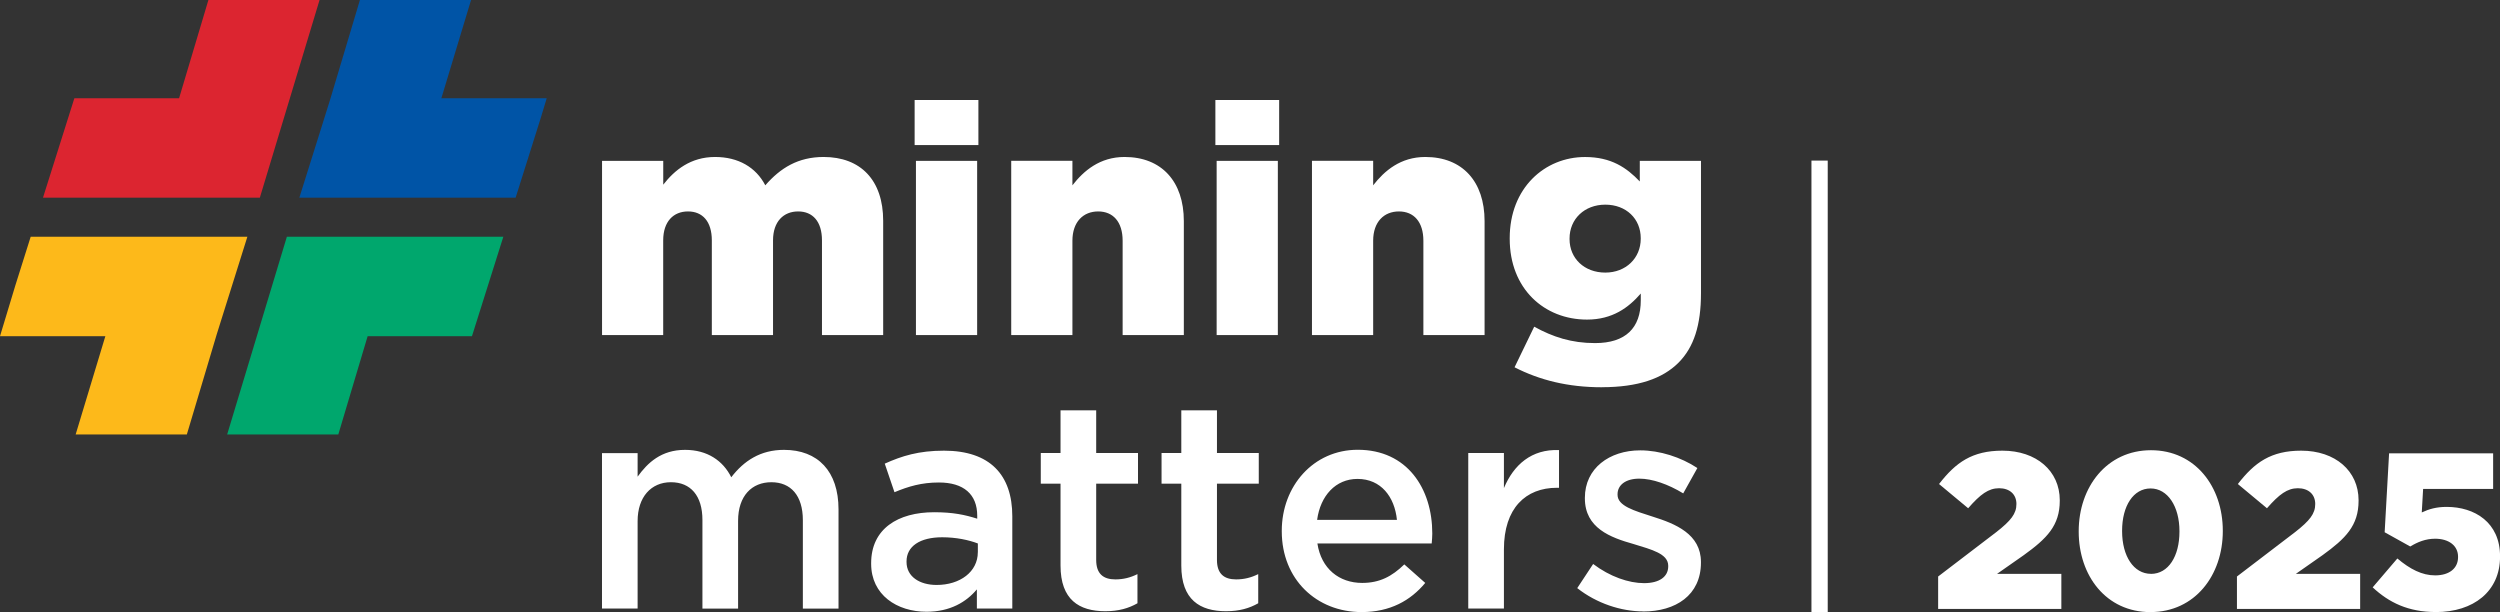 <?xml version="1.0" encoding="UTF-8"?>
<svg id="Layer_1" data-name="Layer 1" xmlns="http://www.w3.org/2000/svg" viewBox="0 0 553.12 135.42">
  <rect x="0" y="0" width="553.12" height="135.42" fill="#333333" stroke="none"/>
  <defs>
    <style>
      .cls-1 {
        fill: #fff;
      }

      .cls-2 {
        fill: #fdb91a;
      }

      .cls-3 {
        fill: #0054a6;
      }

      .cls-4 {
        fill: #00a76d;
      }

      .cls-5 {
        fill: #dc2530;
      }
    </style>
  </defs>
  <polygon class="cls-5" points="70.7 0 46.11 0 39.62 21.74 16.45 21.74 9.51 43.74 35.49 43.74 57.47 43.74 57.49 43.74 70.7 0"/>
  <polygon class="cls-3" points="97.65 21.74 97.65 21.74 104.22 0 79.63 0 73.13 21.74 73.03 22.08 66.23 43.74 88 43.74 114.08 43.74 119.67 26 120.96 21.74 97.65 21.74"/>
  <polygon class="cls-4" points="111.36 52.38 85.47 52.38 63.49 52.38 63.47 52.38 50.26 96.12 74.85 96.12 81.34 74.38 104.42 74.38 111.36 52.38"/>
  <polygon class="cls-2" points="54.73 52.38 32.96 52.38 6.79 52.38 3.42 63.07 0 74.38 23.31 74.38 16.74 96.12 41.34 96.12 47.83 74.38 47.93 74.04 54.73 52.38"/>
  <path class="cls-1" d="M538.91,135.42c8.36,0,14.22-4.58,14.22-12.25v-.1c0-7.48-5.61-10.92-11.81-10.92-2.31,0-3.94.49-5.51,1.23l.3-5.21h15.49v-7.87h-23.02l-.98,17.46,5.66,3.15c1.62-.98,3.39-1.72,5.51-1.72,3,0,5.07,1.52,5.07,3.98v.1c0,2.46-1.92,4.03-5.07,4.03-2.9,0-5.56-1.38-8.36-3.74l-5.46,6.39c3.59,3.35,7.87,5.46,13.97,5.46M494.93,134.73h27.25v-7.77h-14.22l5.9-4.13c5.11-3.69,7.97-6.54,7.97-12.05v-.1c0-6.49-5.16-10.97-12.69-10.97-6.69,0-10.33,2.61-14.02,7.38l6.44,5.36c2.71-3.1,4.53-4.43,6.84-4.43s3.84,1.33,3.84,3.49-1.23,3.69-4.43,6.2l-12.89,9.84v7.18ZM475.9,126.96c-3.84,0-6.39-3.93-6.39-9.44v-.1c0-5.51,2.51-9.35,6.3-9.35s6.39,3.98,6.39,9.45v.1c0,5.46-2.46,9.35-6.3,9.35M475.8,135.42c9.84,0,15.99-8.17,15.99-17.9v-.1c0-9.74-6.1-17.81-15.89-17.81s-15.99,8.16-15.99,17.91v.1c0,9.74,6.05,17.81,15.89,17.81M428.82,134.73h27.25v-7.77h-14.22l5.9-4.13c5.12-3.69,7.97-6.54,7.97-12.05v-.1c0-6.49-5.17-10.97-12.69-10.97-6.69,0-10.33,2.61-14.02,7.38l6.44,5.36c2.7-3.1,4.52-4.43,6.84-4.43s3.84,1.33,3.84,3.49-1.23,3.69-4.43,6.2l-12.89,9.84v7.18Z"/>
  <path class="cls-1" d="M363.56,135.29c7.17,0,12.77-3.59,12.77-10.82v-.13c0-6.19-5.67-8.47-10.69-10.04-4.04-1.3-7.76-2.35-7.76-4.82v-.13c0-2.02,1.76-3.45,4.82-3.45,2.87,0,6.39,1.24,9.71,3.26l3.13-5.61c-3.65-2.41-8.34-3.91-12.64-3.91-6.84,0-12.25,3.98-12.25,10.49v.13c0,6.58,5.67,8.67,10.75,10.1,4.04,1.24,7.69,2.15,7.69,4.82v.13c0,2.28-1.95,3.71-5.34,3.71s-7.56-1.43-11.27-4.24l-3.52,5.34c4.3,3.39,9.71,5.15,14.6,5.15M324.85,134.64h7.89v-13.1c0-9.12,4.82-13.62,11.73-13.62h.46v-8.34c-6.06-.26-10.04,3.26-12.19,8.41v-7.76h-7.89v34.41ZM291.41,115.02c.72-5.34,4.1-9.06,8.93-9.06,5.21,0,8.21,3.97,8.73,9.06h-17.66ZM301.25,135.42c6.32,0,10.82-2.54,14.08-6.45l-4.63-4.1c-2.74,2.67-5.47,4.1-9.32,4.1-5.08,0-9.06-3.13-9.91-8.73h25.29c.07-.78.13-1.5.13-2.22,0-9.91-5.54-18.51-16.49-18.51-9.84,0-16.81,8.08-16.81,17.92v.13c0,10.62,7.69,17.86,17.66,17.86M271.28,135.23c2.93,0,5.15-.65,7.1-1.76v-6.45c-1.56.78-3.13,1.17-4.89,1.17-2.67,0-4.24-1.24-4.24-4.3v-16.88h9.25v-6.78h-9.25v-9.45h-7.89v9.45h-4.37v6.78h4.37v18.12c0,7.56,4.11,10.1,9.91,10.1M244.56,135.23c2.93,0,5.15-.65,7.1-1.76v-6.45c-1.56.78-3.13,1.17-4.89,1.17-2.67,0-4.24-1.24-4.24-4.3v-16.88h9.25v-6.78h-9.25v-9.45h-7.89v9.45h-4.37v6.78h4.37v18.12c0,7.56,4.11,10.1,9.91,10.1M216.34,122.19c0,4.3-3.91,7.23-9.12,7.23-3.72,0-6.65-1.82-6.65-5.08v-.13c0-3.32,2.93-5.34,7.89-5.34,3.06,0,5.86.59,7.89,1.37v1.96ZM223.97,134.64v-20.4c0-9.19-4.95-14.53-15.12-14.53-5.6,0-9.32,1.17-13.1,2.87l2.15,6.32c3.13-1.3,5.99-2.15,9.84-2.15,5.47,0,8.47,2.61,8.47,7.36v.65c-2.67-.85-5.34-1.43-9.52-1.43-8.01,0-13.95,3.65-13.95,11.27v.13c0,6.91,5.73,10.62,12.25,10.62,5.21,0,8.8-2.15,11.14-4.95v4.24h7.82ZM133.19,134.64h7.88v-19.35c0-5.34,3-8.6,7.37-8.6s6.97,3,6.97,8.34v19.62h7.89v-19.42c0-5.54,3.06-8.54,7.36-8.54s6.97,2.93,6.97,8.41v19.55h7.89v-21.96c0-8.41-4.56-13.16-12.06-13.16-5.21,0-8.86,2.41-11.67,6.06-1.82-3.65-5.28-6.06-10.23-6.06-5.28,0-8.28,2.87-10.49,5.93v-5.21h-7.88v34.41Z"/>
  <path class="cls-1" d="M355.17,60.31c-4.63,0-7.91-3.13-7.91-7.41v-.14c0-4.28,3.28-7.48,7.91-7.48s7.84,3.14,7.84,7.41v.14c0,4.27-3.28,7.48-7.84,7.48M354.39,85.67c8.05,0,13.46-1.92,16.96-5.41,3.42-3.42,4.99-8.33,4.99-15.39v-29.28h-13.54v4.56c-2.92-3.06-6.34-5.41-12.11-5.41-8.91,0-16.67,6.84-16.67,17.95v.14c0,11.04,7.62,17.88,17.1,17.88,5.63,0,9.19-2.64,11.9-5.77v1.5c0,6.13-3.35,9.47-10.12,9.47-5.2,0-9.33-1.35-13.46-3.63l-4.35,8.98c5.56,2.85,11.83,4.42,19.31,4.42M290.27,74.13h13.54v-20.87c0-4.2,2.42-6.48,5.7-6.48s5.41,2.28,5.41,6.48v20.87h13.54v-25.22c0-8.76-4.91-14.18-13.11-14.18-5.49,0-9.05,3.06-11.54,6.27v-5.42h-13.54v38.54ZM269.18,74.13h13.54v-38.54h-13.54v38.54ZM268.9,32.1h14.11v-9.97h-14.11v9.97ZM223.73,74.13h13.54v-20.87c0-4.2,2.42-6.48,5.7-6.48s5.41,2.28,5.41,6.48v20.87h13.54v-25.22c0-8.76-4.92-14.18-13.11-14.18-5.48,0-9.05,3.06-11.54,6.27v-5.42h-13.54v38.54ZM202.65,74.13h13.54v-38.54h-13.54v38.54ZM202.36,32.1h14.11v-9.97h-14.11v9.97ZM133.19,74.13h13.54v-20.94c0-4.2,2.28-6.41,5.49-6.41s5.27,2.21,5.27,6.41v20.94h13.54v-20.94c0-4.2,2.35-6.41,5.56-6.41s5.27,2.21,5.27,6.41v20.94h13.54v-25.29c0-8.98-4.99-14.11-13.18-14.11-5.63,0-9.55,2.42-12.9,6.27-2.07-3.99-5.98-6.27-11.11-6.27-5.42,0-8.98,2.92-11.47,6.13v-5.27h-13.54v38.54Z"/>
  <rect class="cls-1" x="400.78" y="35.53" width="3.6" height="99.89"/>
</svg>